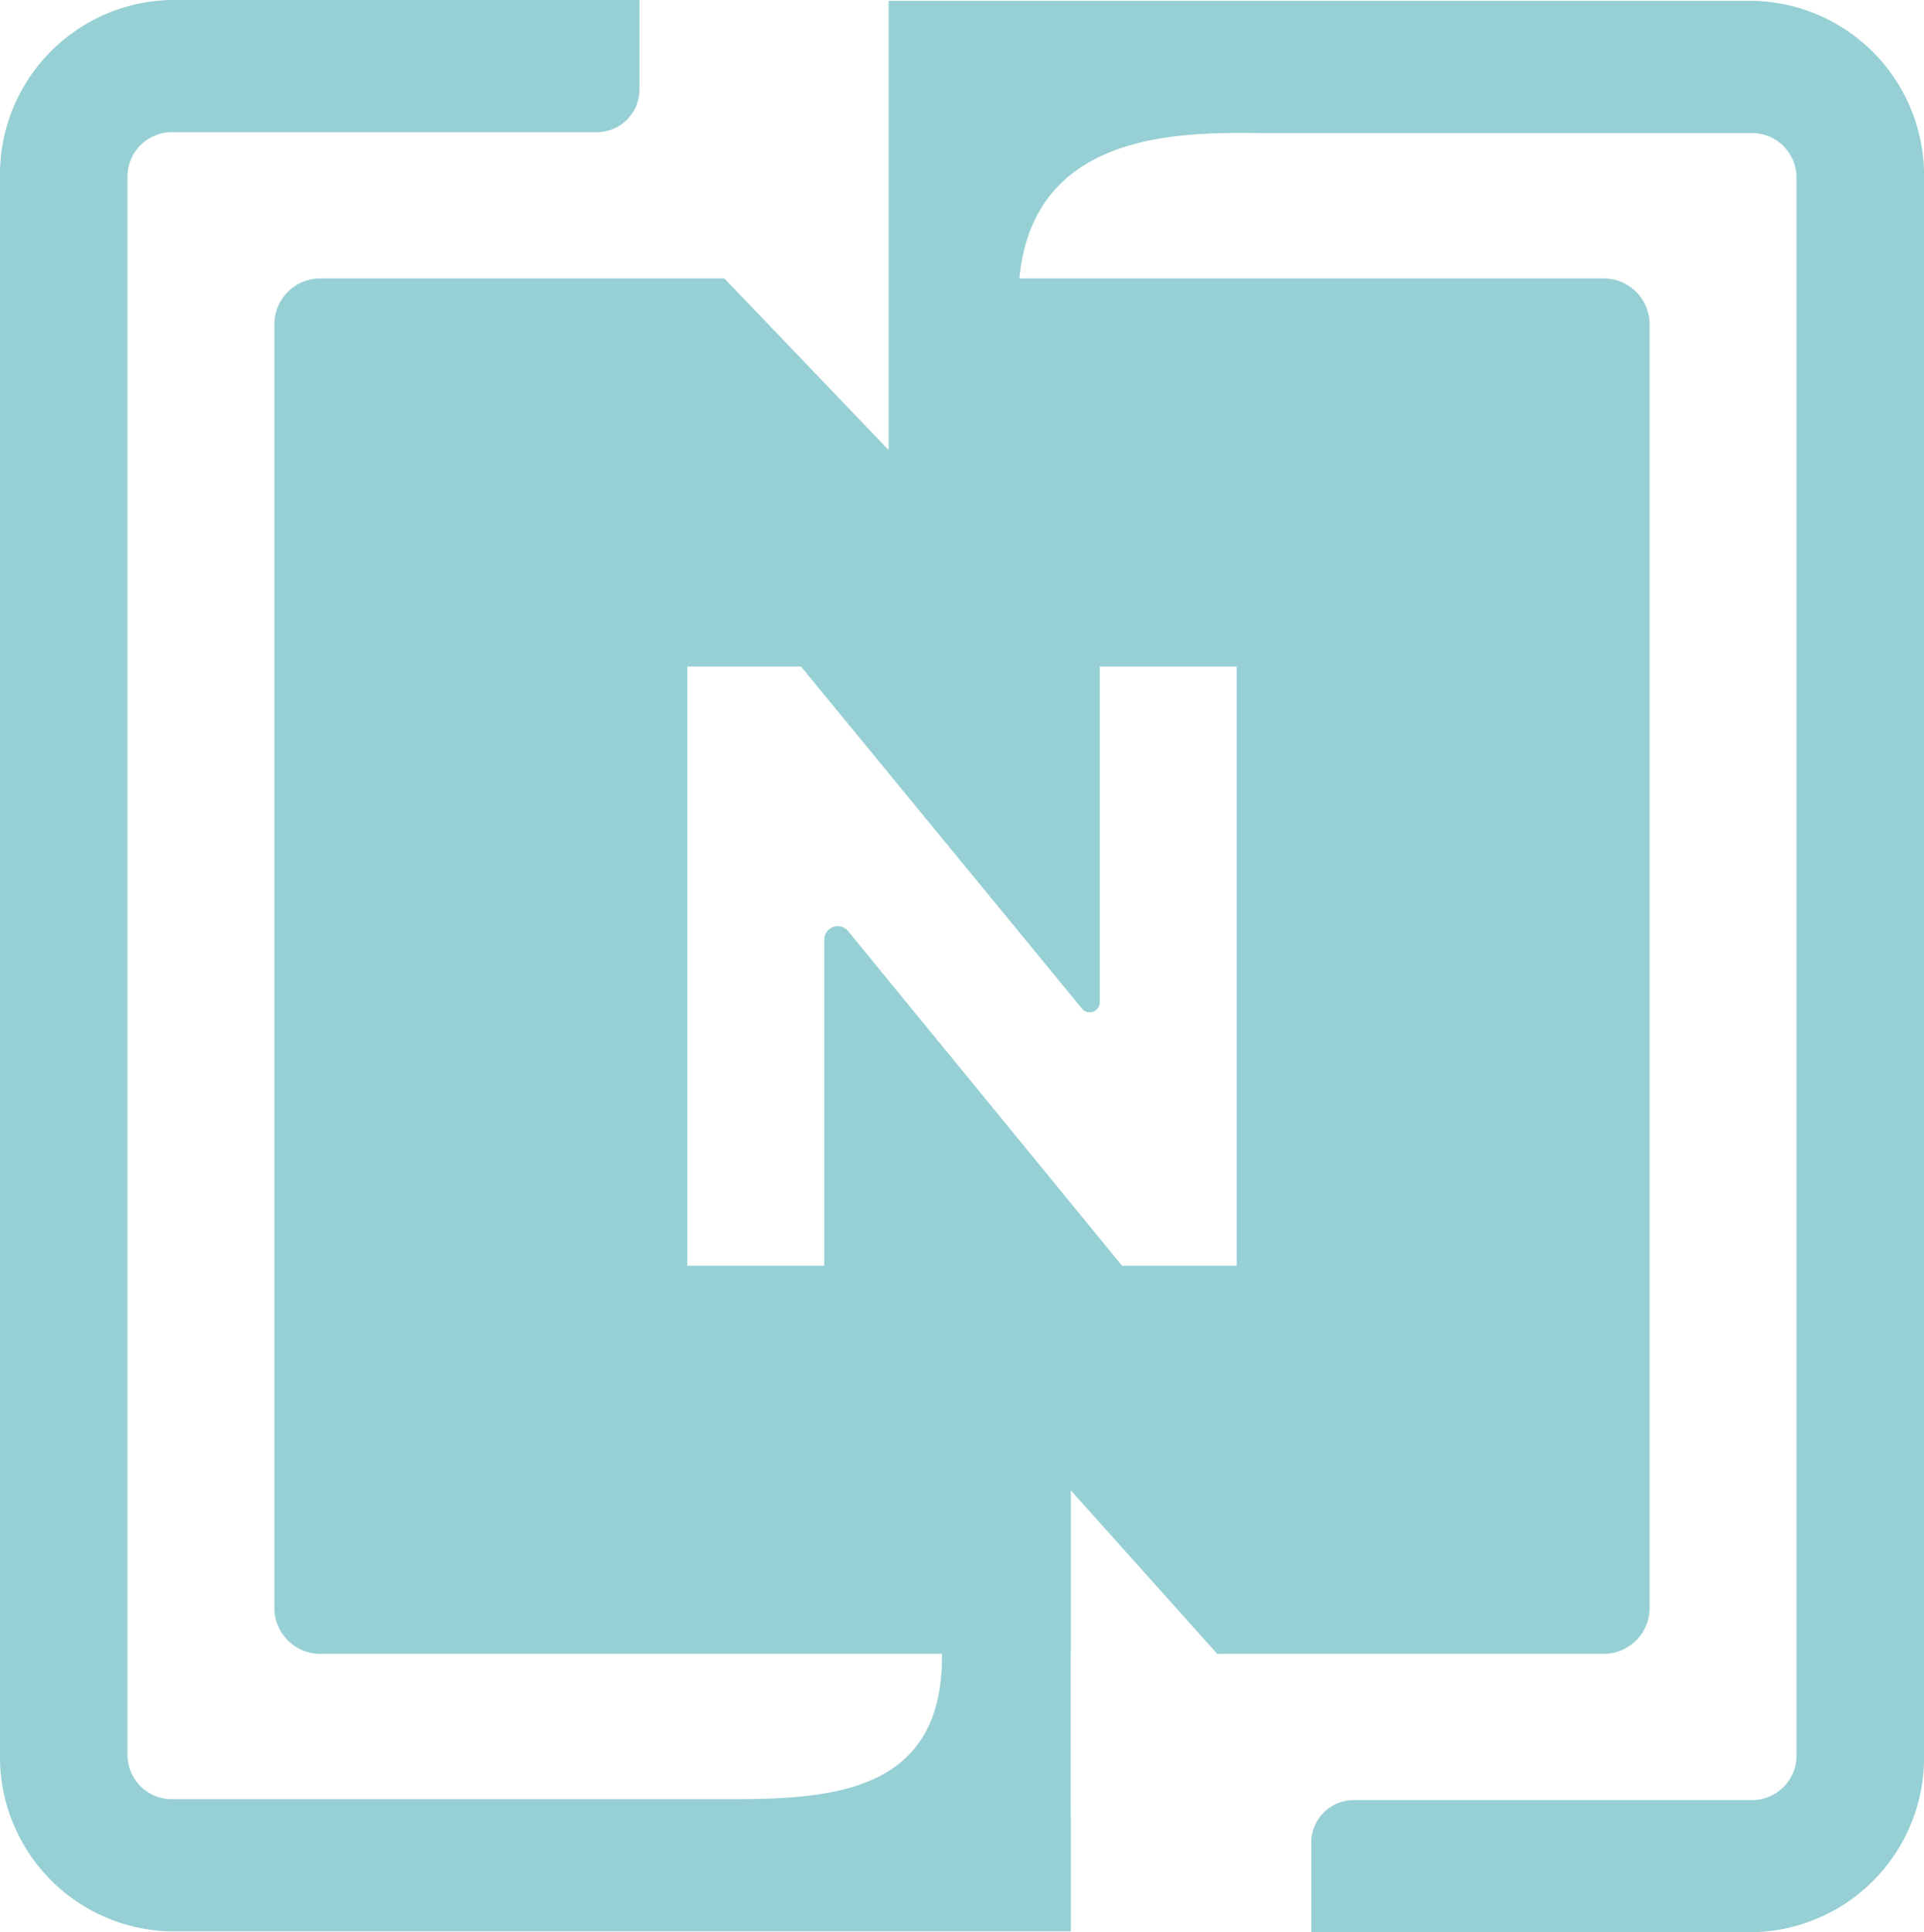 <svg xmlns="http://www.w3.org/2000/svg" id="Group_3223" data-name="Group 3223" width="81.212" height="81.548" viewBox="0 0 81.212 81.548"><path id="Artwork_13" data-name="Artwork 13" d="M73.99.036H37.508V18.991l-6.934-7.242H13.522a1.941,1.941,0,0,0-1.941,1.941V67.858A1.941,1.941,0,0,0,13.522,69.8H39.759v.138c0,6.01-5.171,5.995-9.508,5.995H7.222a1.876,1.876,0,0,1-1.84-1.907V7.486a1.876,1.876,0,0,1,1.84-1.907H25.191a1.8,1.8,0,0,0,1.8-1.8V0H7.222A7.367,7.367,0,0,0,0,7.486V74.025a7.367,7.367,0,0,0,7.222,7.488H45.2V76.837l-.006-.905V69.8H45.2V62.9l6.18,6.9H67.69a1.941,1.941,0,0,0,1.941-1.941V13.69a1.941,1.941,0,0,0-1.941-1.941H43.029c.615-6.552,7.5-6.132,10.538-6.132H73.99a1.877,1.877,0,0,1,1.84,1.907V74.061a1.876,1.876,0,0,1-1.84,1.907H57.148a1.8,1.8,0,0,0-1.8,1.8v3.777H73.99a7.367,7.367,0,0,0,7.223-7.487V7.523A7.367,7.367,0,0,0,73.99.036ZM45.671,42.569a.424.424,0,0,0,.751-.269V28.13H52.2V53.418H47.362L35.794,39.291a.566.566,0,0,0-1,.359V53.418H29.01V28.13h4.8Z" transform="translate(0 0)" fill="#97d0d4"></path></svg>
